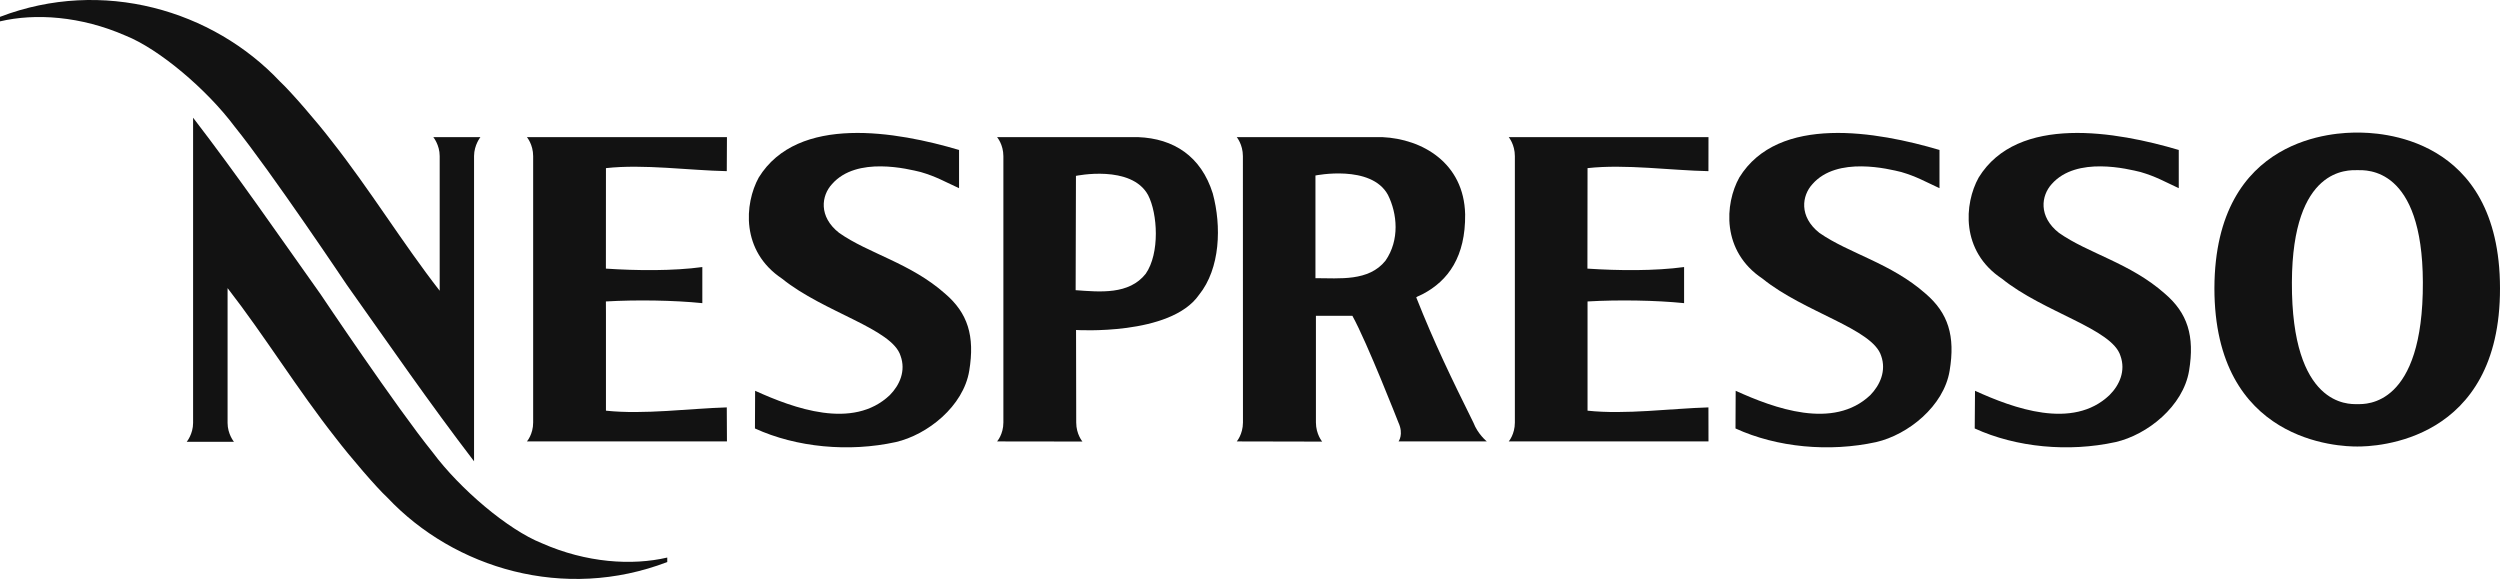 <?xml version="1.0" encoding="UTF-8"?>
<svg xmlns="http://www.w3.org/2000/svg" width="190" height="44" viewBox="0 0 190 44" fill="none">
  <path d="M179.196 30.713C179.799 30.713 184.173 30.914 184.138 21.452C184.107 12.668 179.852 12.931 179.156 12.931H179.17C178.474 12.931 174.219 12.668 174.184 21.452C174.144 30.914 178.518 30.713 179.117 30.713H179.196ZM179.214 33.934C177.765 33.958 168.295 33.605 168.295 21.896C168.335 10.226 177.707 10.068 179.156 10.078C180.614 10.068 189.982 10.226 190 21.896C190.026 33.605 180.548 33.958 179.099 33.934" fill="#121212"></path>
  <path d="M165.586 11.397V14.302C164.485 13.791 163.855 13.418 162.684 13.074C161.763 12.854 157.821 11.841 155.928 13.992C155.135 14.861 154.897 16.458 156.483 17.7C158.716 19.268 161.909 19.994 164.529 22.317C166.251 23.789 166.806 25.523 166.37 28.176C165.921 30.871 163.208 33.045 160.772 33.6C157.227 34.374 153.241 34.011 150.079 32.563L150.101 29.7C153.003 31.019 157.518 32.697 160.319 30.03C161.094 29.261 161.561 28.176 161.156 27.048C160.526 24.979 155.32 23.746 152.144 21.179C148.991 19.081 149.277 15.478 150.378 13.495C153.347 8.668 160.874 10.001 165.586 11.397Z" fill="#121212"></path>
  <path d="M147.401 11.397V14.302C146.291 13.791 145.666 13.418 144.498 13.074C143.587 12.854 139.627 11.841 137.747 13.992C136.945 14.861 136.703 16.458 138.275 17.7C140.526 19.268 143.714 19.994 146.344 22.317C148.062 23.789 148.612 25.523 148.172 28.176C147.731 30.871 145.005 33.045 142.583 33.6C139.037 34.374 135.051 34.011 131.898 32.563L131.911 29.7C134.818 31.019 139.328 32.697 142.142 30.03C142.891 29.261 143.367 28.176 142.97 27.048C142.323 24.979 137.126 23.746 133.954 21.179C130.805 19.081 131.087 15.478 132.184 13.495C135.152 8.668 142.684 10.001 147.401 11.397Z" fill="#121212"></path>
  <path d="M72.888 11.397V14.302C71.769 13.791 71.152 13.418 69.972 13.074C69.056 12.854 65.114 11.841 63.233 13.992C62.427 14.861 62.189 16.458 63.775 17.7C66.004 19.268 69.206 19.994 71.826 22.317C73.548 23.789 74.099 25.523 73.663 28.176C73.222 30.871 70.492 33.045 68.069 33.6C64.528 34.374 60.533 34.011 57.376 32.563L57.389 29.7C60.304 31.019 64.814 32.697 67.624 30.03C68.386 29.261 68.853 28.176 68.444 27.048C67.814 24.979 62.617 23.746 59.437 21.179C56.288 19.081 56.578 15.478 57.662 13.495C60.639 8.668 68.175 10.001 72.888 11.397Z" fill="#121212"></path>
  <path d="M46.052 31.211C48.924 31.521 52.434 31.043 55.235 30.962L55.248 33.548H40.045C40.045 33.548 40.52 33.012 40.52 32.114V11.87C40.52 10.977 40.045 10.422 40.045 10.422H55.248L55.235 13.008C52.434 12.955 48.924 12.458 46.052 12.778C46.052 12.778 46.048 19.928 46.048 20.415C48.404 20.573 51.175 20.597 53.377 20.296V23.039C51.214 22.819 48.382 22.776 46.048 22.91L46.052 23.789" fill="#121212"></path>
  <path d="M120.653 31.211C123.525 31.521 127.026 31.043 129.841 30.962L129.845 33.548H114.663C114.663 33.548 115.13 33.012 115.13 32.114V11.87C115.13 10.977 114.663 10.422 114.663 10.422H129.845L129.841 13.008C127.026 12.955 123.525 12.458 120.653 12.778C120.653 12.778 120.644 19.928 120.644 20.415C123.005 20.573 125.775 20.597 127.991 20.296V23.039C125.824 22.819 122.983 22.776 120.653 22.91V23.789" fill="#121212"></path>
  <path d="M99.974 13.337V21.141C101.807 21.141 104.026 21.404 105.299 19.808C106.383 18.245 106.198 16.233 105.48 14.805C104.207 12.477 99.974 13.337 99.974 13.337ZM100.01 23.999V32.114C100.014 33.008 100.485 33.562 100.485 33.562L93.993 33.548C93.993 33.548 94.46 33.012 94.465 32.114L94.46 11.87C94.46 10.977 93.993 10.422 93.993 10.422H105.066C108.074 10.561 111.258 12.363 111.351 16.286C111.386 19.488 110.078 21.337 108.109 22.36C107.735 22.551 107.761 22.503 107.634 22.599C109.03 26.121 110.294 28.716 111.976 32.114C112.32 33.008 112.998 33.548 112.998 33.548H106.29C106.29 33.548 106.695 33.008 106.281 32.114C106.281 32.114 103.899 26.021 102.78 23.999" fill="#121212"></path>
  <path d="M81.772 13.366L81.749 22.054C83.604 22.188 85.806 22.413 87.074 20.807C88.158 19.249 87.982 16.233 87.255 14.828C85.982 12.487 81.772 13.366 81.772 13.366ZM81.793 32.114C81.793 33.008 82.265 33.557 82.265 33.557L75.777 33.548C75.777 33.548 76.257 33.012 76.257 32.114V11.87C76.257 10.977 75.777 10.422 75.777 10.422H86.502C89.193 10.527 91.285 11.87 92.17 14.699C92.84 17.18 92.752 20.396 91.122 22.413C88.951 25.538 81.78 25.079 81.78 25.079" fill="#121212"></path>
  <path d="M32.931 10.422C32.931 10.422 33.416 11.01 33.416 11.856V22.097C30.597 18.475 28.1 14.384 25.193 10.699C24.114 9.285 22.061 6.915 21.277 6.193C16.182 0.778 7.8 -1.707 0 1.28V1.624C2.673 0.993 6.14 1.218 9.544 2.709C12.099 3.727 15.737 6.809 17.842 9.634C20.564 12.998 26.36 21.653 26.36 21.653C29.69 26.346 32.627 30.613 36.028 35.058V11.856C36.036 11.01 36.512 10.422 36.512 10.422" fill="#121212"></path>
  <path d="M17.78 33.576C17.78 33.576 17.296 32.993 17.296 32.143V21.897C20.11 25.519 22.616 29.615 25.523 33.299C26.602 34.709 28.641 37.084 29.434 37.81C34.535 43.225 42.903 45.71 50.712 42.714V42.374C48.038 42.996 44.568 42.785 41.167 41.28C38.617 40.262 34.975 37.189 32.874 34.365C30.148 30.996 24.352 22.346 24.352 22.346C21.017 17.653 18.08 13.376 14.675 8.946V32.143C14.675 32.993 14.191 33.576 14.191 33.576" fill="#121212"></path>
</svg>
